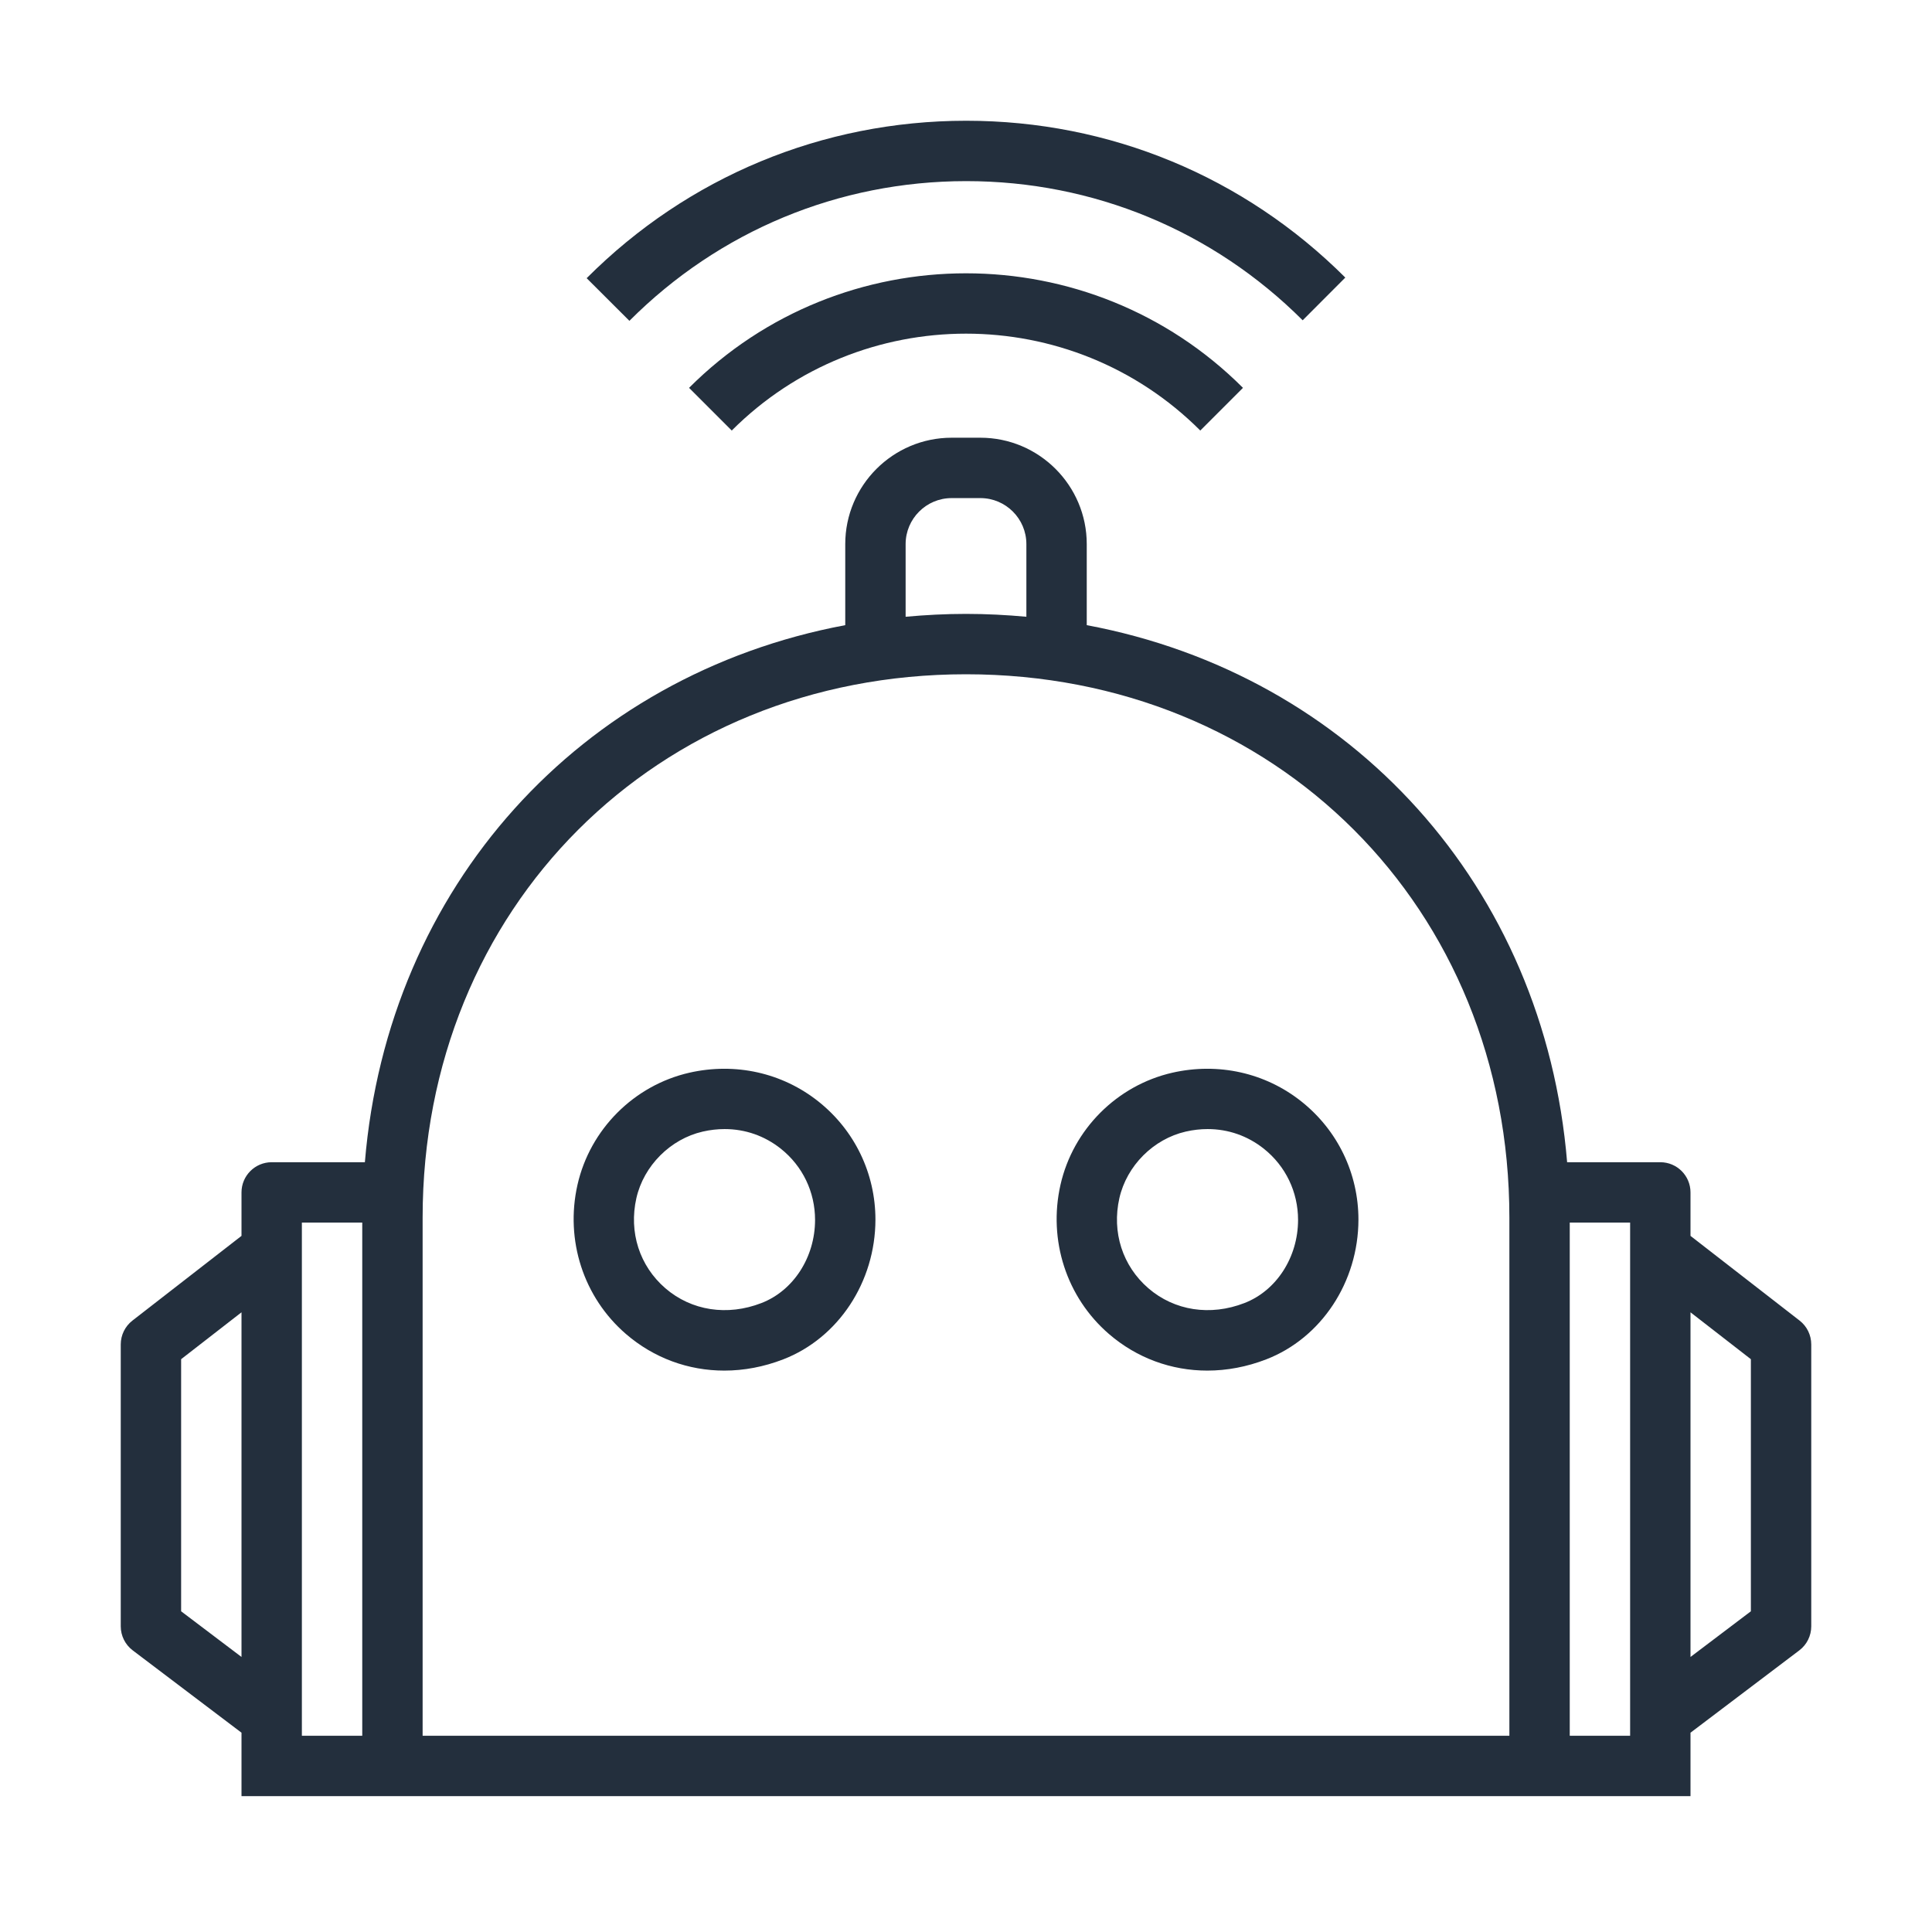 <?xml version="1.0" encoding="UTF-8"?>
<svg width="64px" height="64px" viewBox="0 0 64 64" version="1.1" xmlns="http://www.w3.org/2000/svg" xmlns:xlink="http://www.w3.org/1999/xlink">
    <!-- Generator: Sketch 64 (93537) - https://sketch.com -->
    <title>Icon-Category/64/Robotics_64</title>
    <desc>Created with Sketch.</desc>
    <g id="Icon-Category/64/Robotics_64" stroke="none" stroke-width="1" fill="none" fill-rule="evenodd">
        <path d="M20.85,10.628 L19.434,9.215 C22.787,5.856 27.249,4.003 31.996,4 L32.01,4 C36.751,4 41.209,5.844 44.565,9.195 L43.153,10.61 C40.174,7.637 36.217,6 32.01,6 L31.997,6 C27.785,6.003 23.826,7.647 20.85,10.628 L20.85,10.628 Z M41.175,12.848 L39.761,14.262 C35.482,9.983 28.519,9.983 24.24,14.262 L22.826,12.848 C27.884,7.789 36.117,7.789 41.175,12.848 L41.175,12.848 Z M58,53.376 L56,54.889 L56,43.472 L58,45.025 L58,53.376 Z M14,40.336 C14,30.074 21.739,22.336 32,22.336 C42.262,22.336 50,30.074 50,40.336 L50,57.5 L14,57.5 L14,40.336 Z M10,57.5 L12,57.5 L12,40.5 L10,40.5 L10,57.5 Z M6,53.376 L6,45.025 L8,43.472 L8,54.889 L6,53.376 Z M30,18.024 C30,17.184 30.684,16.5 31.524,16.5 L32.477,16.5 C33.317,16.5 34,17.184 34,18.024 L34,20.431 C33.344,20.371 32.678,20.336 32,20.336 C31.323,20.336 30.657,20.371 30,20.431 L30,18.024 Z M52,57.5 L54,57.5 L54,40.5 L52,40.5 L52,57.5 Z M59.614,43.746 L56,40.94 L56,39.5 C56,38.948 55.553,38.5 55,38.5 L51.913,38.5 C51.155,29.365 44.773,22.353 36,20.709 L36,18.024 C36,16.081 34.419,14.5 32.477,14.5 L31.524,14.5 C29.581,14.5 28,16.081 28,18.024 L28,20.709 C19.228,22.353 12.846,29.365 12.087,38.5 L9,38.5 C8.448,38.5 8,38.948 8,39.5 L8,40.94 L4.387,43.746 C4.143,43.935 4,44.227 4,44.536 L4,53.874 C4,54.187 4.147,54.482 4.397,54.671 L8,57.398 L8,57.5 L8,58.5 L8,59.5 L56,59.5 L56,58.5 L56,57.5 L56,57.398 L59.604,54.671 C59.854,54.482 60,54.187 60,53.874 L60,44.536 C60,44.227 59.858,43.935 59.614,43.746 L59.614,43.746 Z M41.224,43.165 C40.093,43.604 38.906,43.42 38.042,42.676 C37.185,41.936 36.826,40.819 37.081,39.689 C37.325,38.616 38.208,37.73 39.281,37.485 C39.525,37.429 39.768,37.402 40.006,37.402 C40.685,37.402 41.329,37.625 41.869,38.055 C42.588,38.629 43,39.484 43,40.413 C42.998,41.649 42.285,42.754 41.224,43.165 L41.224,43.165 Z M43.116,36.492 C41.917,35.536 40.358,35.189 38.835,35.535 C37,35.954 35.546,37.411 35.13,39.247 C34.715,41.084 35.33,42.978 36.736,44.191 C37.663,44.99 38.806,45.403 39.994,45.403 C40.64,45.403 41.301,45.28 41.947,45.03 C43.77,44.324 44.996,42.47 45,40.403 C45,38.873 44.314,37.447 43.116,36.492 L43.116,36.492 Z M25.224,43.165 C24.094,43.604 22.906,43.42 22.042,42.676 C21.185,41.936 20.826,40.819 21.081,39.689 C21.325,38.616 22.208,37.73 23.281,37.485 C23.525,37.429 23.768,37.402 24.006,37.402 C24.685,37.402 25.329,37.625 25.869,38.055 C26.588,38.629 27,39.484 27,40.413 C26.998,41.649 26.285,42.754 25.224,43.165 L25.224,43.165 Z M27.116,36.492 C25.917,35.536 24.358,35.189 22.835,35.535 C21,35.954 19.546,37.411 19.13,39.247 C18.715,41.084 19.33,42.978 20.736,44.191 C21.663,44.99 22.806,45.403 23.994,45.403 C24.64,45.403 25.301,45.28 25.947,45.03 C27.77,44.324 28.996,42.47 29,40.403 C29,38.873 28.314,37.447 27.116,36.492 L27.116,36.492 Z" id="Robotics_Category-Icon_64_Squid" fill="#232F3D"></path>
    </g>
</svg>